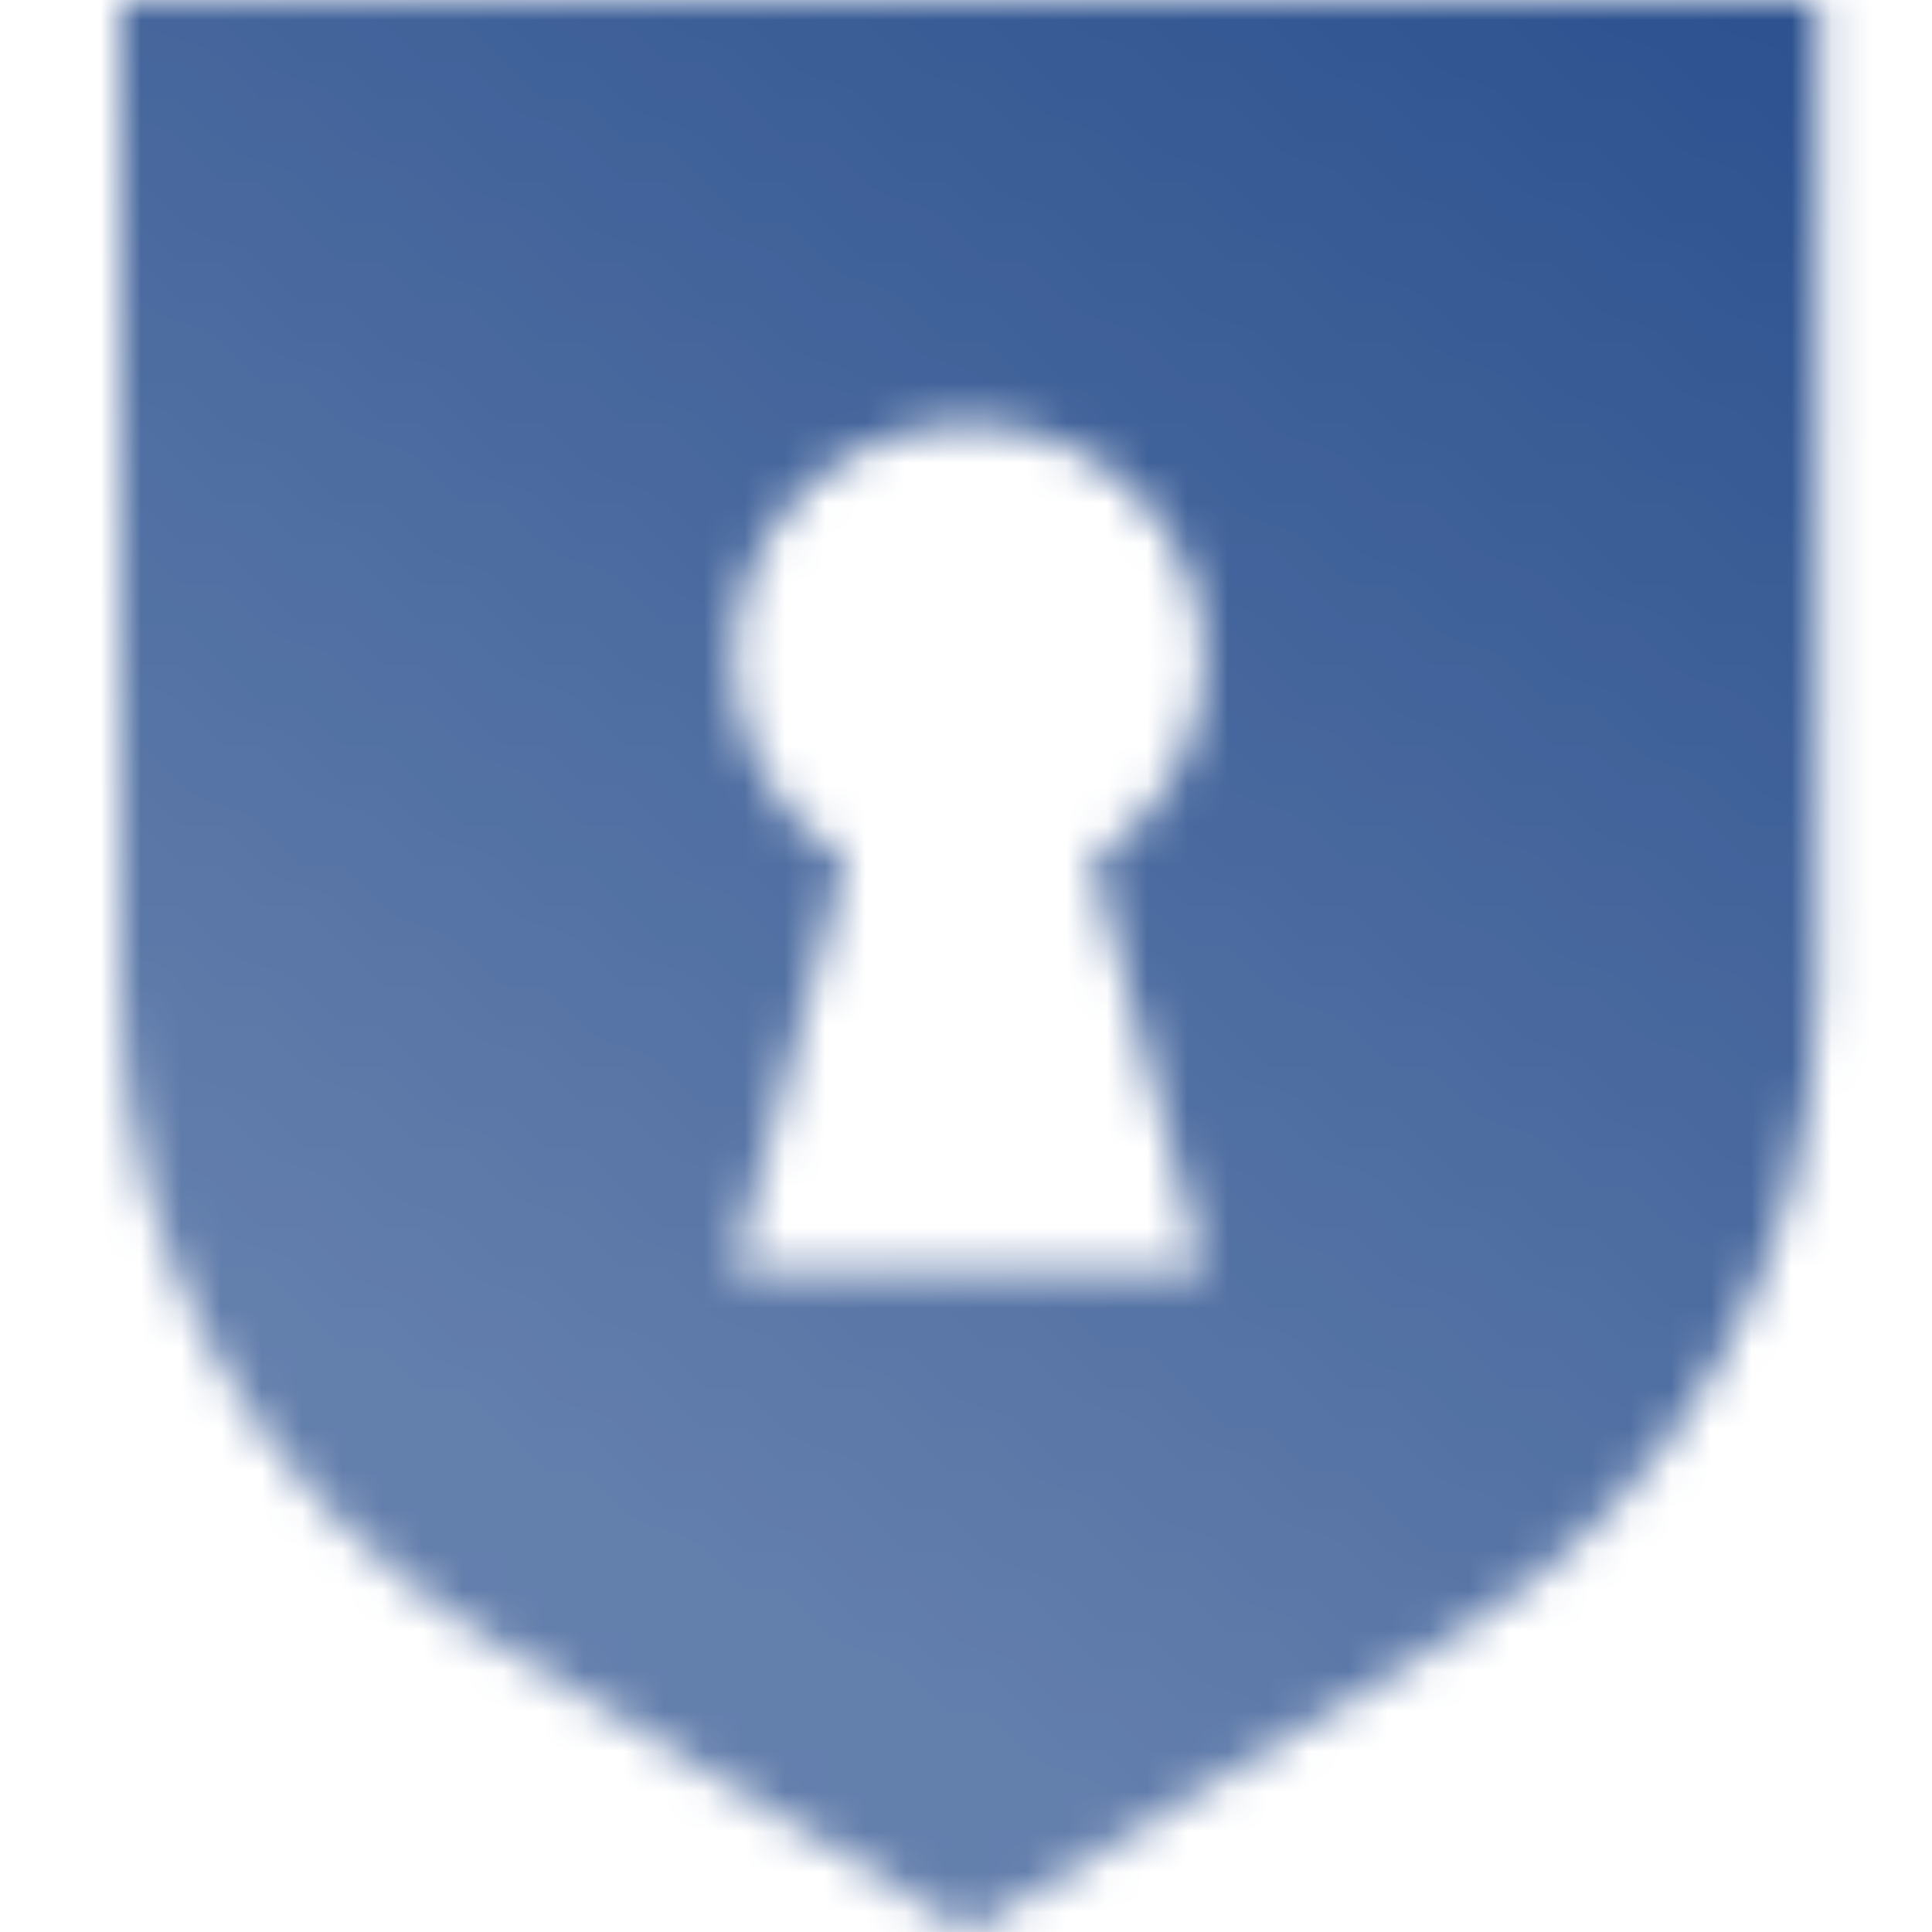 <svg xmlns="http://www.w3.org/2000/svg" width="48.0" height="48.0" viewBox="0.0 0.0 48.0 48.0" fill="none">
<mask id="mask0_676_4543" style="mask-type:alpha" maskUnits="userSpaceOnUse" x="3" y="0" width="43" height="48">
<path fill-rule="evenodd" clip-rule="evenodd" d="M3 0V24.617C3 31.142 6.396 37.197 11.964 40.6L24.073 48L36.182 40.6C41.75 37.197 45.146 31.142 45.146 24.617V0H3ZM27.137 21.379C28.811 20.349 29.927 18.5 29.927 16.39C29.927 13.157 27.306 10.537 24.073 10.537C20.84 10.537 18.22 13.157 18.22 16.39C18.22 18.5 19.336 20.349 21.01 21.379L18.22 31.61H29.927L27.137 21.379Z" fill="url(#paint0_linear_676_4543)" />
</mask>
<g mask="url(#mask0_676_4543)">
<path d="M-4.024 -7.024H52.171V49.171H-4.024V-7.024Z" fill="#214889" />
</g>
<defs>
<linearGradient id="paint0_linear_676_4543" x1="17.049" y1="39.59" x2="41.665" y2="-1.138" gradientUnits="userSpaceOnUse">
<stop stop-opacity="0.7" />
<stop offset="1" stop-opacity="0.95" />
</linearGradient>
</defs>
</svg>